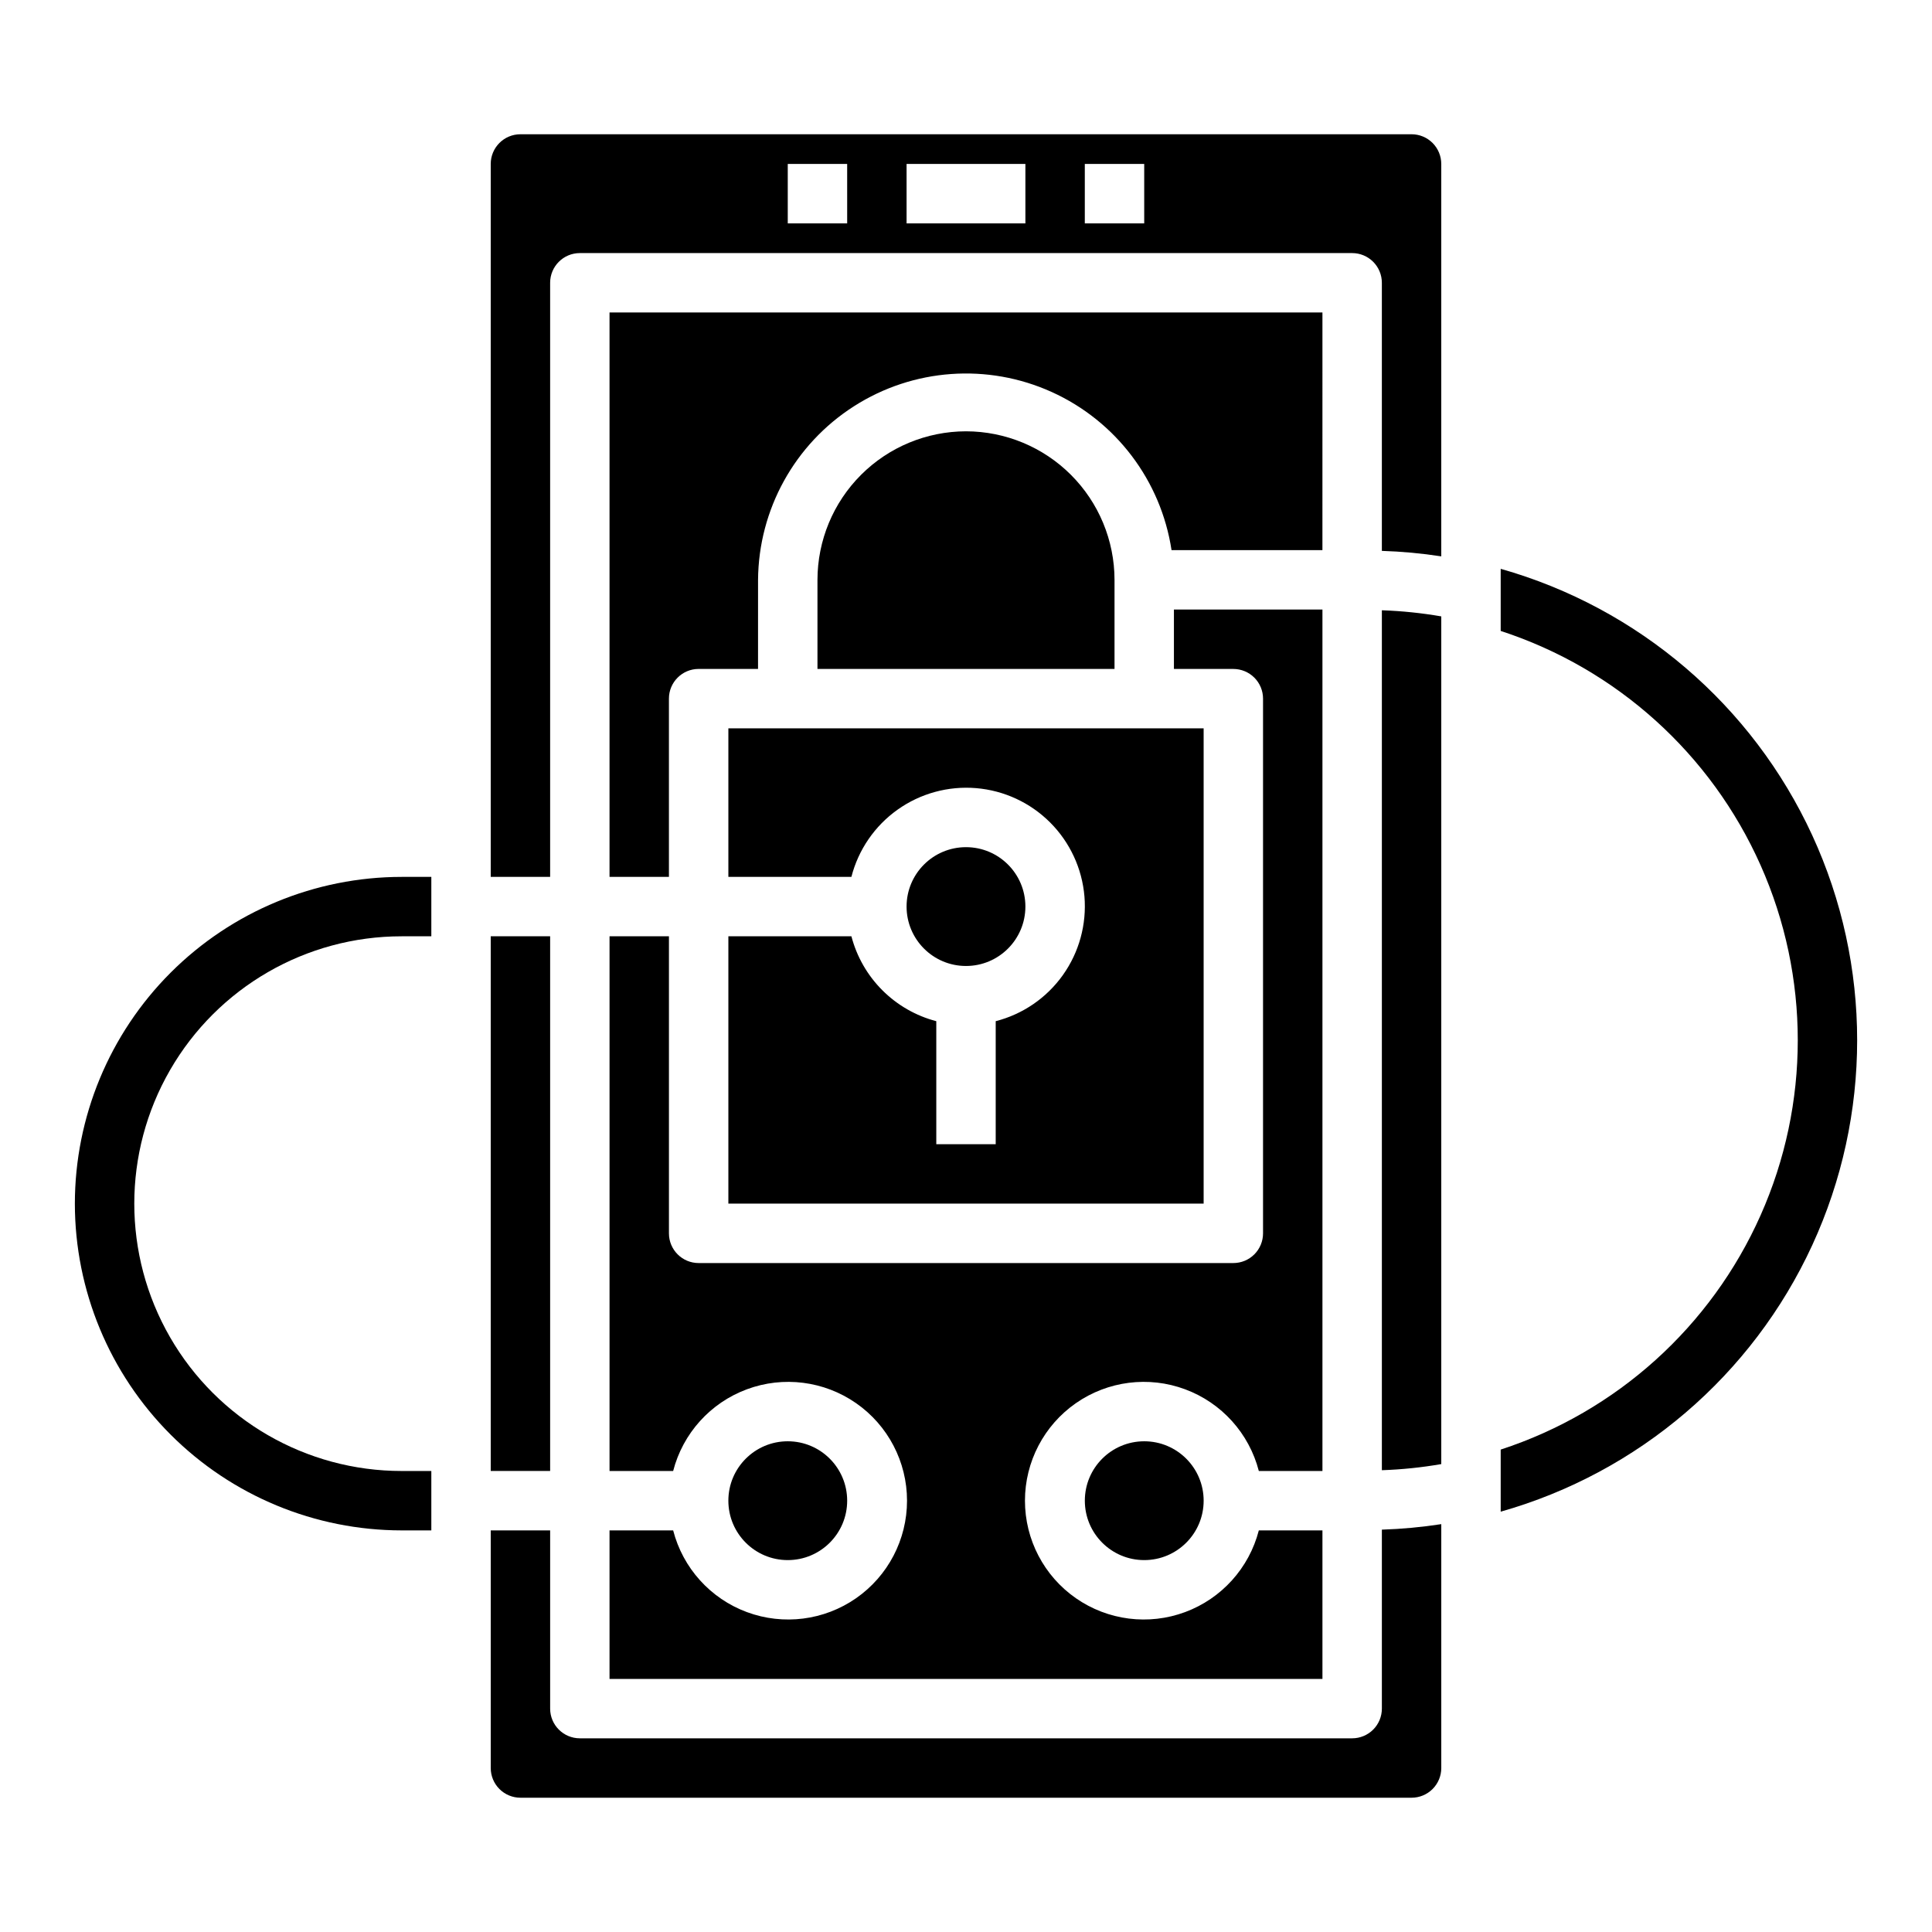 <?xml version="1.0" encoding="UTF-8"?>
<!-- Uploaded to: ICON Repo, www.iconrepo.com, Generator: ICON Repo Mixer Tools -->
<svg fill="#000000" width="800px" height="800px" version="1.1" viewBox="144 144 512 512" xmlns="http://www.w3.org/2000/svg">
 <g>
  <path d="m322.39 549.57h-16.859v39.359h188.93v-39.359h-16.859c-2.578 9.98-9.875 18.066-19.539 21.652-9.664 3.582-20.473 2.211-28.934-3.676-8.461-5.887-13.504-15.539-13.504-25.848 0-10.309 5.043-19.961 13.504-25.848 8.461-5.887 19.27-7.262 28.934-3.676s16.961 11.672 19.539 21.652h16.859v-228.29h-39.359v15.742h15.746c2.086 0 4.09 0.832 5.566 2.305 1.477 1.477 2.305 3.481 2.305 5.566v141.7c0 2.086-0.828 4.09-2.305 5.566-1.477 1.477-3.481 2.305-5.566 2.305h-141.7c-4.348 0-7.871-3.523-7.871-7.871v-78.723h-15.742v141.7h16.863-0.004c2.578-9.98 9.875-18.066 19.539-21.652 9.664-3.586 20.473-2.211 28.934 3.676 8.461 5.887 13.504 15.539 13.504 25.848 0 10.309-5.043 19.961-13.504 25.848-8.461 5.887-19.27 7.258-28.934 3.676-9.664-3.586-16.961-11.672-19.539-21.652z"/>
  <path d="m400 258.3c-10.438 0.016-20.441 4.164-27.82 11.543-7.379 7.379-11.527 17.383-11.543 27.82v23.617l78.723-0.004v-23.613c-0.012-10.438-4.164-20.441-11.543-27.82s-17.383-11.527-27.816-11.543z"/>
  <path d="m415.74 384.25c0 8.695-7.047 15.746-15.742 15.746s-15.746-7.051-15.746-15.746c0-8.695 7.051-15.742 15.746-15.742s15.742 7.047 15.742 15.742"/>
  <path d="m369.63 392.12h-32.605v70.848l125.95 0.004v-125.95h-125.95v39.359h32.605c1.844-7.195 6.176-13.504 12.23-17.809 6.051-4.305 13.434-6.328 20.836-5.707 7.402 0.621 14.344 3.844 19.594 9.094 5.254 5.254 8.477 12.195 9.098 19.598 0.617 7.402-1.402 14.785-5.707 20.836-4.305 6.055-10.613 10.387-17.809 12.23v32.605h-15.746v-32.605c-5.41-1.414-10.344-4.246-14.297-8.199-3.957-3.953-6.785-8.891-8.199-14.301z"/>
  <path d="m510.21 596.8c0 2.086-0.828 4.09-2.305 5.566-1.477 1.473-3.481 2.305-5.566 2.305h-204.67c-4.348 0-7.875-3.523-7.875-7.871v-47.234h-15.742v62.977c0 2.09 0.828 4.09 2.305 5.566 1.477 1.477 3.481 2.305 5.566 2.305h236.16c2.09 0 4.09-0.828 5.566-2.305 1.477-1.477 2.305-3.477 2.305-5.566v-64.629c-5.211 0.801-10.469 1.289-15.742 1.457z"/>
  <path d="m274.05 392.12h15.742v141.7h-15.742z"/>
  <path d="m368.51 541.7c0 8.695-7.051 15.742-15.746 15.742s-15.742-7.047-15.742-15.742c0-8.695 7.047-15.746 15.742-15.746s15.746 7.051 15.746 15.746"/>
  <path d="m494.46 226.81h-188.93v149.57h15.742v-47.234c0-4.348 3.523-7.871 7.871-7.871h15.742l0.004-23.613c0.145-18.648 9.707-35.961 25.422-46.004 15.711-10.047 35.438-11.461 52.422-3.766 16.984 7.695 28.926 23.461 31.734 41.895h39.988z"/>
  <path d="m163.84 462.98c0.016 22.961 9.145 44.977 25.379 61.211 16.238 16.238 38.254 25.363 61.215 25.379h7.871v-15.742h-7.871c-25.312 0-48.699-13.504-61.355-35.426-12.656-21.922-12.656-48.926 0-70.848s36.043-35.426 61.355-35.426h7.871v-15.742h-7.871c-22.961 0.016-44.977 9.141-61.215 25.379-16.234 16.234-25.363 38.25-25.379 61.215z"/>
  <path d="m541.7 294.75v16.453c30.719 10.016 55.746 32.582 68.879 62.105 13.133 29.52 13.133 63.223 0 92.742-13.133 29.52-38.16 52.09-68.879 62.105v16.453c36.516-10.344 66.68-36.141 82.559-70.613 15.875-34.473 15.875-74.164 0-108.64-15.879-34.469-46.043-60.27-82.559-70.609z"/>
  <path d="m518.08 179.58h-236.16c-4.348 0-7.871 3.523-7.871 7.871v188.93h15.742v-157.44c0-4.348 3.527-7.871 7.875-7.871h204.67c2.086 0 4.09 0.828 5.566 2.305 1.477 1.477 2.305 3.481 2.305 5.566v71.047c5.273 0.168 10.531 0.652 15.742 1.453v-103.99c0-2.086-0.828-4.09-2.305-5.566-1.477-1.477-3.477-2.305-5.566-2.305zm-149.57 23.617h-15.746v-15.746h15.742zm47.23 0h-31.488v-15.746h31.488zm31.488 0h-15.742v-15.746h15.742z"/>
  <path d="m462.98 541.7c0 8.695-7.051 15.742-15.746 15.742-8.695 0-15.742-7.047-15.742-15.742 0-8.695 7.047-15.746 15.742-15.746 8.695 0 15.746 7.051 15.746 15.746"/>
  <path d="m510.21 533.62c5.277-0.176 10.539-0.719 15.742-1.621v-224.65c-5.203-0.898-10.465-1.441-15.742-1.621z"/>
 </g>
</svg>